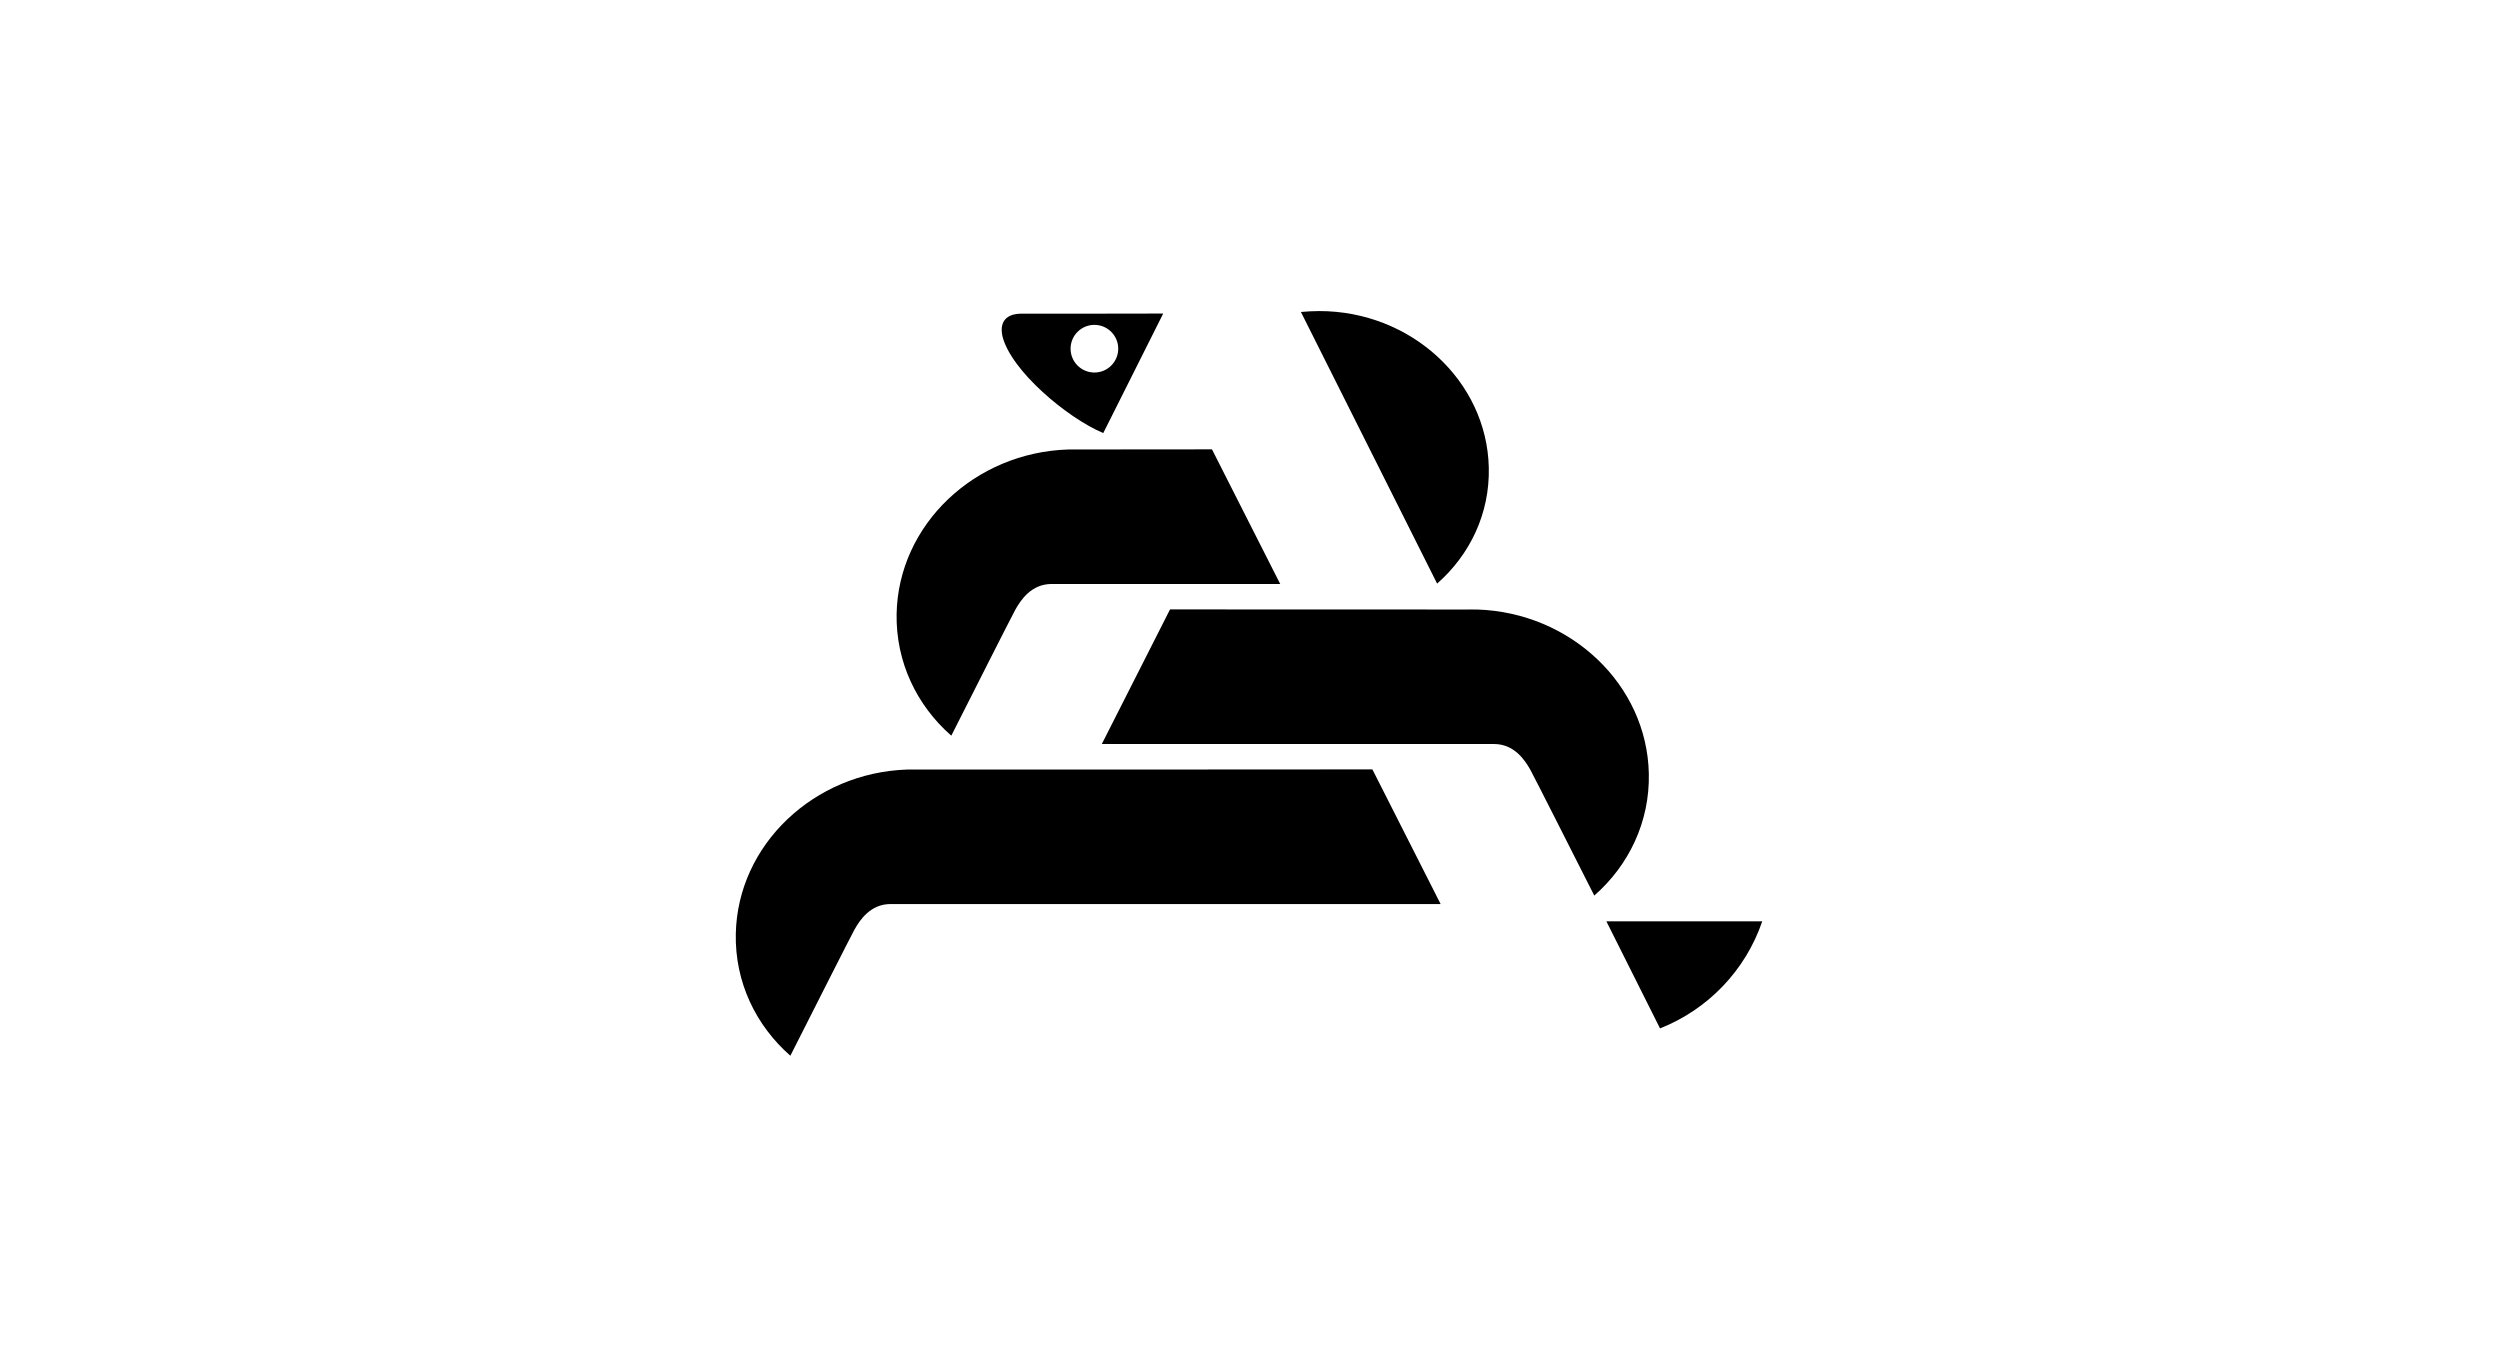 <?xml version="1.0" encoding="utf-8"?>
<!-- Generator: Adobe Illustrator 23.0.1, SVG Export Plug-In . SVG Version: 6.00 Build 0)  -->
<svg version="1.1" id="Layer_1" xmlns="http://www.w3.org/2000/svg" xmlns:xlink="http://www.w3.org/1999/xlink" x="0px" y="0px"
	 viewBox="0 0 1920 1050" style="enable-background:new 0 0 1920 1050;" xml:space="preserve">
<g>
	<path d="M1129.6,468.3c-1.5,0-3,0.1-4.5,0.1c3.2,0,6.3,0,9.3,0C1132.8,468.4,1131.2,468.3,1129.6,468.3z"/>
	<path d="M1134.4,468.1c-3,0-6.1,0-9.3,0c-85.7,0.1-226.5-0.1-226.5-0.1l-52.4,103.4c0,0,77.4,0,153.9,0h147.3
		c15.6,0,23.7,12.4,27.8,19.6c3,5.4,33.5,65.8,49.2,96.8c26.5-23.2,42.7-56.6,41.9-93.7C1264.9,525.8,1206.3,470.4,1134.4,468.1z"/>
	<path d="M820.5,345.2c3,0,110.3-0.1,110.3-0.1l52.4,103.4H807.6c-15.6,0-23.7,12.4-27.8,19.7c-3,5.4-33.5,65.8-49.2,96.8
		c-26.5-23.2-42.7-56.6-42-93.7C690,402.9,748.6,347.4,820.5,345.2z"/>
	<path d="M696.9,591c3,0,6.2,0,9.4,0c85.7,0.1,347.7-0.1,347.7-0.1l52.4,103.4c0,0-198.6,0-275.1,0H684c-15.6,0-23.7,12.4-27.8,19.7
		c-3,5.4-33.5,65.8-49.2,96.8c-26.5-23.2-42.7-56.6-41.9-93.7C566.5,648.8,625.1,593.3,696.9,591z"/>
	<path d="M1143.4,359.2c-1.4-66.6-59.8-120.4-130.4-120.3c-4.7,0-9.3,0.3-13.9,0.7l104.6,208.6
		C1128.8,426.2,1144.2,394.5,1143.4,359.2z"/>
	<path d="M1353.4,707.6h-119.7l41.2,82.2C1311.7,775.3,1340.6,745.2,1353.4,707.6z"/>
	<path d="M784,240.9c-6.9,0-17.3,2.9-14.1,17.4c6.6,26.5,49.8,62.7,77.4,74.3l45.9-91.5v-0.3C893.1,240.9,790.9,240.9,784,240.9z
		 M840.5,286.1c-10.1,0-18.3-8.2-18.3-18.3c0-10.1,8.2-18.3,18.3-18.3c10.1,0,18.3,8.2,18.3,18.3
		C858.8,277.9,850.6,286.1,840.5,286.1z"/>
</g>
</svg>
